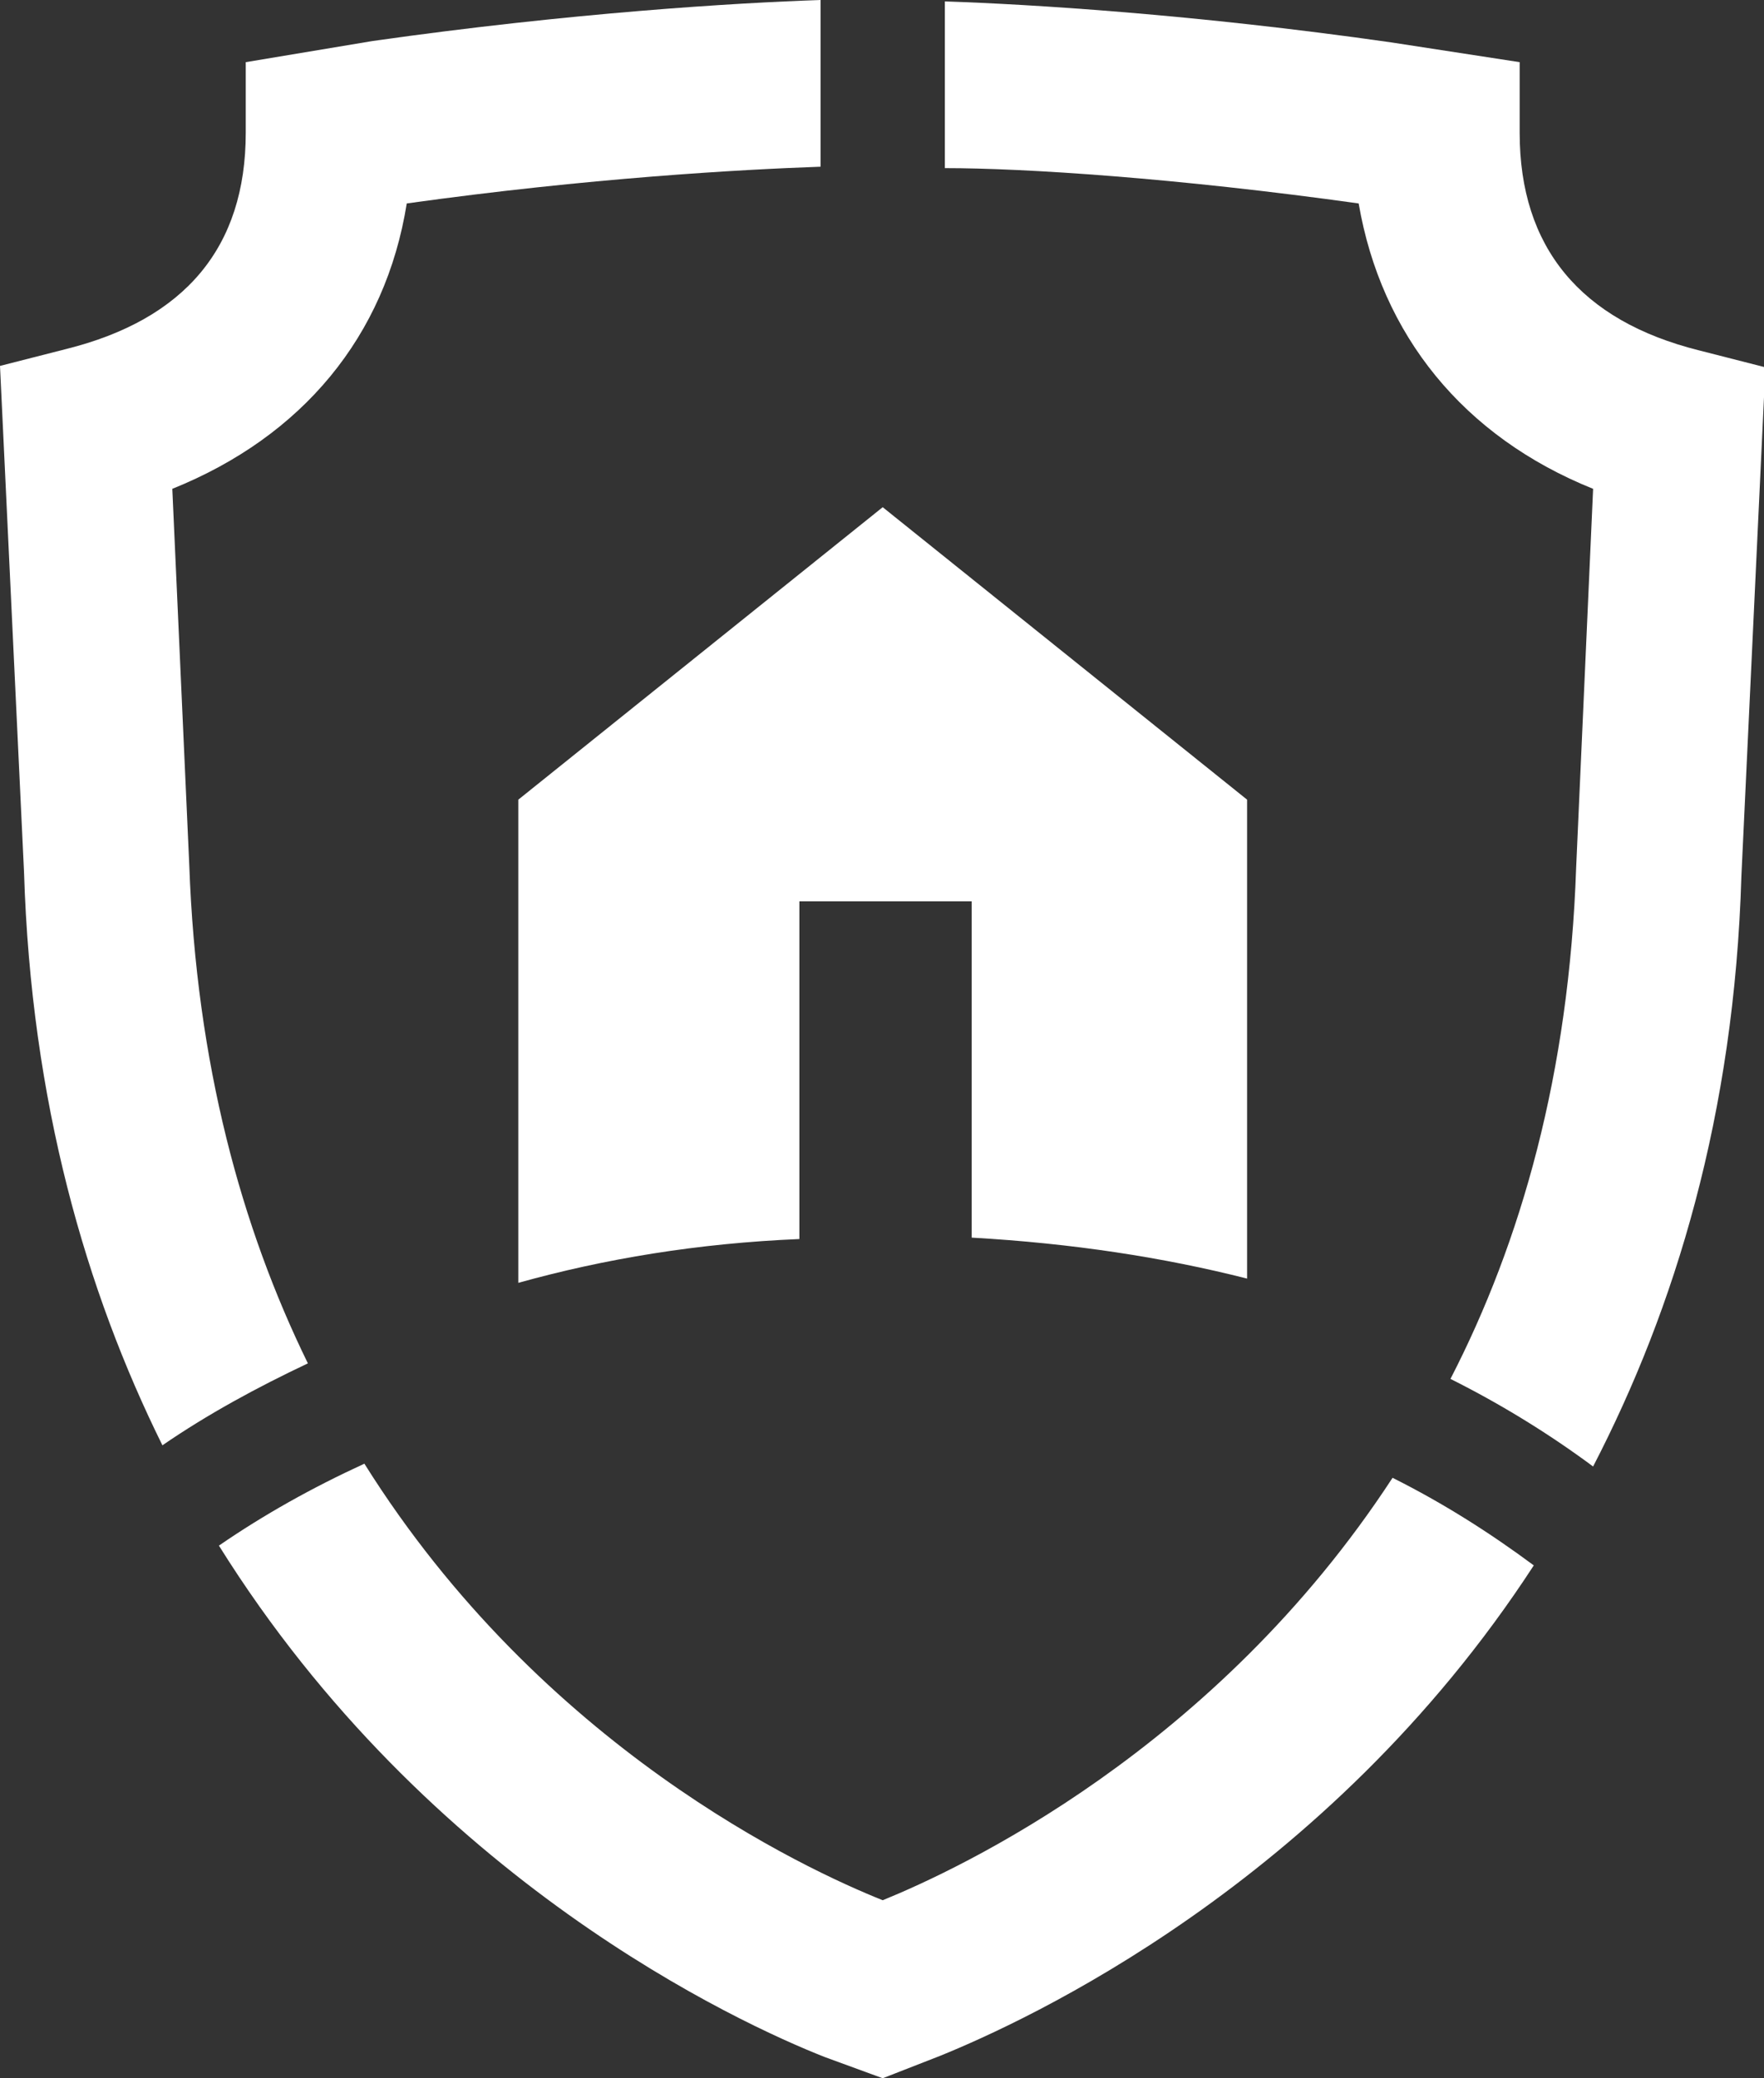 <?xml version="1.0" encoding="utf-8"?>
<!-- Generator: Adobe Illustrator 27.2.0, SVG Export Plug-In . SVG Version: 6.00 Build 0)  -->
<svg version="1.1" id="Layer_2_00000044859974550381329660000002794161861509003701_"
	 xmlns="http://www.w3.org/2000/svg" xmlns:xlink="http://www.w3.org/1999/xlink" x="0px" y="0px" viewBox="0 0 124.9 147.1"
	 style="enable-background:new 0 0 124.9 147.1;" xml:space="preserve">
<rect x="0" y="0" width="124.9" height="147.1" fill="#333333" stroke="none"/>
<style type="text/css">
	.st0{fill:#FFFFFF;}
</style>
<g id="Layer_1-2">
	<g>
		<path class="st0" d="M62.5,147.1l4.1-1.6c5.9-2.4,27.3-12.1,42-34.7c-3.1-2.3-6.4-4.4-10-6.2c-12.6,19.3-30.7,27.7-36.1,29.9
			c-5.5-2.2-24.1-10.8-36.7-30.9c-3.7,1.7-7.1,3.6-10.3,5.8c14.8,23.7,36.8,33.8,42.9,36.2L62.5,147.1L62.5,147.1z"/>
		<path class="st0" d="M96.2,14.4c1.6,9.3,7.4,16.5,16.6,20.2l-1.2,26.8c-0.5,14.6-3.9,26.5-8.9,36.2c3.6,1.8,7,3.9,10.1,6.2
			c5.8-11.2,10-24.9,10.5-41.8l1.7-36l-4.7-1.2c-8.4-2.1-12.7-7.3-12.7-15.4v-5l-9.1-1.4c-14-2-25.6-2.7-31.6-2.9v11.8
			C72.6,11.9,83.3,12.6,96.2,14.4"/>
		<path class="st0" d="M13.4,61.2l-1.2-26.6c9.2-3.7,15.1-10.8,16.6-20.2c12.9-1.8,23.6-2.4,29.3-2.6V0c-6,0.2-17.6,0.9-31.7,2.9
			l-9,1.5v5c0,8.1-4.3,13.2-12.7,15.3L0,25.9l1.7,35.8c0.5,16.3,4.4,29.7,9.8,40.6c3.2-2.2,6.7-4.1,10.3-5.8
			C17.1,86.9,13.9,75.3,13.4,61.2"/>
		<path class="st0" d="M88.3,56.6v33.9c-5.9-1.5-12.4-2.5-19.5-2.9V63.8H56.6v23.9c-7.2,0.3-13.8,1.4-19.9,3.1V56.6l25.8-20.7
			C62.5,35.9,88.3,56.6,88.3,56.6z"/>
	</g>
</g>
</svg>

